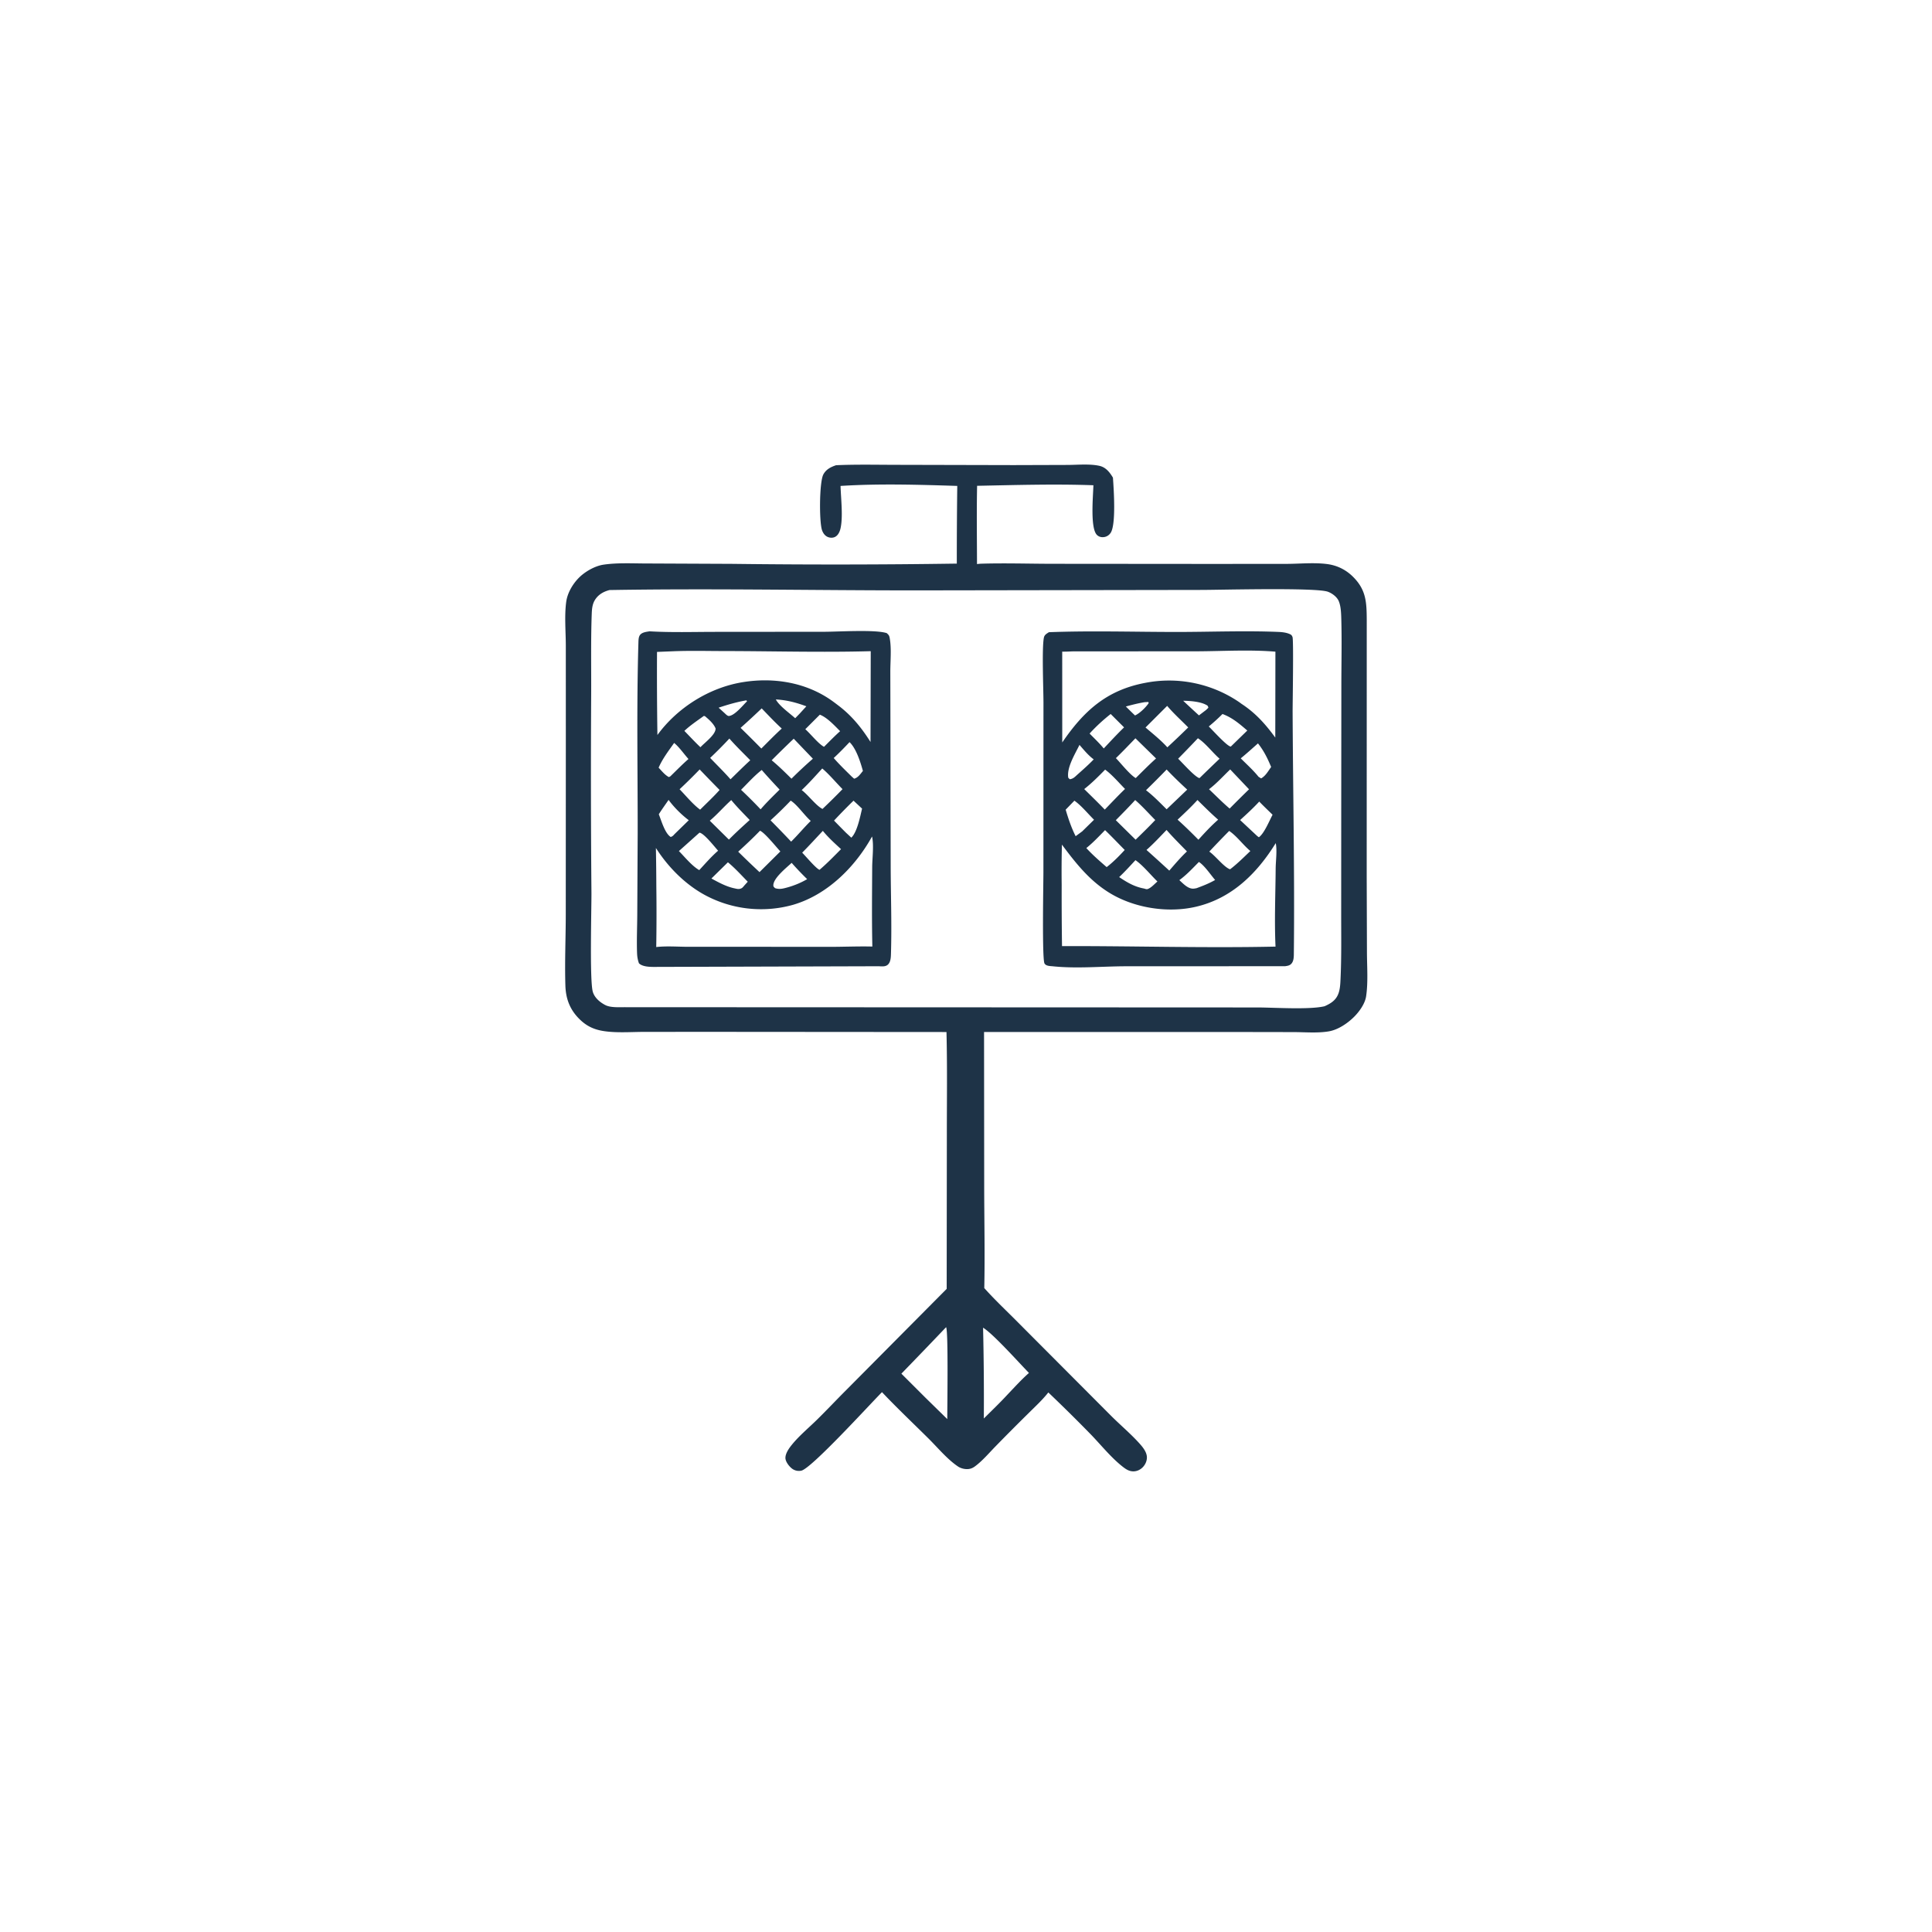 <svg version="1.1" xmlns="http://www.w3.org/2000/svg" style="display: block;" viewBox="0 0 2048 2048" width="1024" height="1024">
<path transform="translate(0,0)" fill="rgb(30,51,71)" d="M 886.285 493.151 C 908.041 492.186 929.998 492.73 951.784 492.744 L 1074.4 493.032 L 1131.75 492.852 C 1142.3 492.811 1155 491.535 1165.33 493.786 C 1172.23 495.289 1176.32 500.599 1179.76 506.311 C 1180.61 518.233 1183.26 556.353 1177.24 564.992 C 1175.43 567.591 1172.78 569.174 1169.6 569.406 C 1167.05 569.591 1164.65 568.872 1162.81 567.063 C 1155.46 559.829 1158.78 525.501 1159.05 514.385 C 1118.1 512.912 1076.73 514.159 1035.77 514.972 C 1035.19 542.596 1035.62 570.297 1035.66 597.929 C 1037.24 597.75 1038.77 597.581 1040.36 597.533 C 1065.69 596.778 1091.35 597.635 1116.71 597.65 L 1281.96 597.785 L 1364.03 597.734 C 1378.05 597.675 1393.32 596.1 1407.18 597.982 C 1417.48 599.381 1426.63 603.912 1434.02 611.174 C 1448.27 625.168 1448.68 638.453 1448.81 657.058 L 1448.76 928.784 L 1449.02 1009.74 C 1449.08 1024.84 1450.35 1041.17 1448.15 1056.06 C 1446.97 1064.02 1440.94 1072.36 1435.38 1077.9 C 1428.47 1084.78 1418.51 1091.53 1408.83 1093.24 C 1396.96 1095.33 1383.15 1094.08 1371.11 1094.06 L 1300.07 1093.94 L 1043.14 1093.94 L 1043.29 1260.52 C 1043.39 1295.46 1044.09 1330.49 1043.38 1365.42 C 1055.12 1378.57 1068.29 1390.79 1080.67 1403.36 L 1176.99 1500 C 1187.25 1510.36 1199.04 1520.12 1208.63 1530.97 C 1211.66 1534.4 1215.04 1538.78 1215.66 1543.46 C 1216.21 1547.58 1214.52 1551.86 1211.78 1554.89 C 1209.15 1557.82 1205.4 1559.7 1201.43 1559.7 C 1197.34 1559.71 1194.18 1557.87 1191.02 1555.47 C 1178.46 1545.91 1167.64 1532.31 1156.65 1520.9 A 1727.17 1727.17 0 0 0 1111.27 1476.05 C 1104.96 1484.08 1097.23 1491.13 1090 1498.34 A 2333.74 2333.74 0 0 0 1055.52 1532.98 C 1048.52 1540.12 1041.48 1548.55 1033.44 1554.46 C 1030.8 1556.4 1028.21 1557.34 1024.91 1557.32 C 1021.69 1557.29 1018.16 1556.33 1015.49 1554.52 C 1004.01 1546.76 994.186 1534.75 984.354 1524.99 C 967.839 1508.6 950.938 1492.64 934.943 1475.73 C 921.793 1488.96 860.017 1556.84 849.362 1558.99 C 846.063 1559.65 842.678 1558.99 839.926 1557.04 C 836.784 1554.82 832.698 1549.64 832.585 1545.66 C 832.446 1540.77 836.386 1535.24 839.285 1531.65 C 847.012 1522.07 857.182 1513.66 866.004 1505 C 876.443 1494.76 886.476 1484.06 896.831 1473.71 L 1003.53 1366.25 L 1003.7 1202.72 C 1003.69 1166.5 1004.22 1130.2 1003.31 1093.99 L 747.793 1093.8 L 681.858 1093.85 C 668.242 1093.92 653.433 1095.05 639.998 1092.99 C 630.28 1091.51 622.588 1088.12 615.398 1081.39 C 604.555 1071.24 599.791 1059.44 599.335 1044.79 C 598.557 1019.78 599.721 994.3 599.742 969.242 L 599.805 789.999 L 599.788 685.112 C 599.807 669.92 598.172 652.802 600.231 637.869 C 601.504 628.639 606.905 619.393 613.322 612.787 C 619.781 606.137 630.429 599.954 639.716 598.574 C 654.866 596.323 671.518 597.352 686.836 597.311 L 775.387 597.706 A 8796.52 8796.52 0 0 0 1014.26 597.444 A 6189.81 6189.81 0 0 1 1014.74 515.092 C 973.845 513.806 931.835 512.516 891.011 515.113 C 891.377 528.24 893.851 548.179 890.899 560.48 C 890.082 563.881 888.302 567.689 884.963 569.246 C 882.684 570.309 879.859 570.2 877.558 569.255 C 874.487 567.994 872.565 565.242 871.458 562.238 C 868.279 553.613 868.439 510.977 872.806 502.896 C 875.735 497.475 880.675 495.039 886.285 493.151 z M 646.171 625.466 C 639.681 627.112 634.012 630.364 630.493 636.26 C 627.798 640.776 627.444 645.87 627.258 651.011 C 626.226 679.538 626.825 708.323 626.673 736.879 A 14192.8 14192.8 0 0 0 626.963 946.676 C 627.03 964.386 624.98 1039.22 628.381 1051.26 C 630.192 1057.67 636.036 1062.53 641.732 1065.45 C 647.415 1068.36 656.914 1067.61 663.277 1067.67 L 1209.28 1067.89 L 1333.51 1067.95 C 1351.03 1068.02 1388.04 1070.48 1404.09 1066.66 C 1410.58 1063.77 1415.95 1060.51 1418.65 1053.57 C 1420.49 1048.84 1420.76 1043.32 1421 1038.29 C 1422.11 1014.93 1421.69 991.395 1421.71 968.008 L 1421.76 858.599 L 1421.89 726.273 C 1421.91 702.993 1422.48 679.547 1421.83 656.281 C 1421.66 650.332 1421.46 642.689 1419.12 637.18 C 1417.2 632.666 1412.06 628.879 1407.56 627.254 C 1394.82 622.651 1293.43 625.322 1273.83 625.348 L 974.573 625.827 C 865.168 625.907 755.541 623.624 646.171 625.466 z M 1002.89 1406.88 A 6570.12 6570.12 0 0 1 955.506 1456.14 L 980.616 1481.23 L 1004.15 1504.29 C 1004.1 1493.66 1005.39 1410.07 1002.89 1406.88 z M 1042.1 1407.4 A 3230.4 3230.4 0 0 1 1042.9 1503.68 C 1051.19 1495.4 1059.76 1487.25 1067.7 1478.63 C 1075.22 1470.75 1082.58 1462.59 1090.73 1455.37 C 1080.3 1444.7 1052.98 1414.05 1042.1 1407.4 z"/>
<path transform="translate(0,0)" fill="rgb(30,51,71)" d="M 1111.91 670.159 C 1156.42 668.468 1201.48 669.866 1246.05 669.906 C 1282.04 669.938 1318.61 668.405 1354.53 669.834 C 1358.33 669.985 1362.58 670.338 1366.14 671.72 C 1368.34 672.571 1369.29 673.026 1370.12 675.305 C 1371.38 678.779 1370.19 746.532 1370.23 754.872 C 1370.61 840.391 1372.47 926.081 1371.52 1011.59 C 1371.49 1014.75 1371.3 1018.62 1369.21 1021.21 C 1367.34 1023.54 1364.98 1023.81 1362.25 1024.22 L 1194 1024.29 C 1168.55 1024.31 1141.4 1026.95 1116.14 1024.32 C 1113.16 1024.01 1108.9 1024.15 1107.23 1021.33 C 1104.51 1016.72 1106.05 935.733 1106.06 924.852 L 1106.12 744.675 C 1106.11 730.614 1104.31 686.715 1106.59 675.828 C 1107.21 672.875 1109.56 671.674 1111.91 670.159 z M 1352.34 893.742 C 1332.49 925.813 1305.82 952.281 1267.85 961.165 C 1237.57 968.25 1201.51 962.45 1175.16 945.899 C 1154.39 932.856 1140.11 914.676 1125.68 895.322 A 1091.15 1091.15 0 0 0 1125.42 937.75 A 3813.35 3813.35 0 0 0 1125.78 1002.91 C 1201.15 1002.71 1276.8 1005.07 1352.11 1003.44 C 1350.83 976.07 1352.05 948.251 1352.26 920.834 C 1352.33 912.651 1353.94 901.641 1352.34 893.742 z M 1137.17 690.493 C 1133.45 690.618 1129.71 690.848 1125.99 690.767 L 1126.03 787.037 C 1148.72 753.814 1172.86 731.677 1213.73 723.912 A 131.913 131.913 0 0 1 1312.93 743.848 A 92.849 92.849 0 0 1 1316.11 746.129 C 1330.98 755.861 1341.42 767.602 1351.85 781.855 L 1351.99 690.801 C 1324.92 688.537 1296.72 690.268 1269.54 690.41 L 1137.17 690.493 z M 1237.24 748.252 L 1214.3 771.184 C 1222.06 777.811 1230.63 784.623 1237.44 792.196 A 958.936 958.936 0 0 0 1259.56 771.11 C 1252.22 763.646 1243.96 756.234 1237.24 748.252 z M 1269.82 782.576 A 1431.1 1431.1 0 0 1 1248.88 804.264 C 1253.79 808.976 1265.46 822.365 1271.03 824.74 L 1271.66 824.708 A 2490.4 2490.4 0 0 1 1292.82 804.267 C 1285.39 797.85 1277.85 787.65 1269.82 782.576 z M 1171.48 815.825 C 1164.51 822.976 1157.21 830.293 1149.32 836.447 C 1156.61 843.662 1164 850.799 1171.1 858.205 C 1178.22 850.893 1185.22 843.386 1192.58 836.311 C 1185.92 829.587 1179.06 821.423 1171.48 815.825 z M 1236.61 879.798 C 1229.66 886.96 1222.84 894.377 1215.33 900.971 A 2085.89 2085.89 0 0 1 1239.49 922.888 C 1245.49 915.937 1251.52 908.855 1258.21 902.549 C 1250.95 895.055 1243.45 887.685 1236.61 879.798 z M 1236.69 815.724 A 1101.3 1101.3 0 0 1 1214.83 837.669 C 1222.72 843.69 1229.63 850.92 1236.68 857.877 L 1258.49 837.025 C 1250.99 830.115 1243.72 823.126 1236.69 815.724 z M 1302.98 880.832 A 1017.33 1017.33 0 0 0 1281.9 902.728 C 1288.56 907.34 1297.19 918.933 1303.73 921.443 L 1304.31 921.207 C 1311.87 915.386 1318.53 908.676 1325.43 902.117 C 1317.85 895.835 1310.9 886.069 1302.98 880.832 z M 1203.6 782.613 C 1196.75 789.668 1189.97 796.822 1182.9 803.656 C 1188.18 809.123 1197.72 821.239 1203.91 824.8 C 1211.02 817.816 1218.02 810.623 1225.47 804.001 L 1203.6 782.613 z M 1203.34 848.087 C 1196.69 855.394 1189.74 862.398 1182.81 869.438 L 1203.8 890.114 C 1210.82 883.244 1217.89 876.421 1224.62 869.265 C 1217.69 862.321 1210.77 854.444 1203.34 848.087 z M 1269.38 848.04 C 1262.72 855.39 1255.52 862.106 1248.29 868.888 C 1255.94 875.728 1263.18 882.859 1270.38 890.154 C 1276.95 882.846 1283.88 875.38 1291.29 868.907 C 1283.69 862.251 1276.56 855.133 1269.38 848.04 z M 1304.06 815.63 C 1296.71 822.634 1289.69 830.499 1281.61 836.616 C 1288.83 843.436 1295.9 850.687 1303.47 857.101 A 1371.11 1371.11 0 0 1 1324.03 836.682 L 1304.06 815.63 z M 1171.41 879.972 C 1164.98 886.517 1158.72 893.241 1151.55 898.988 C 1158.27 906.309 1165.61 912.69 1173.11 919.175 C 1180.03 913.864 1186.35 907.435 1192.24 901.005 C 1185.32 894.008 1178.5 886.801 1171.41 879.972 z M 1295.88 756.87 C 1291.23 761.573 1286.45 765.872 1281.36 770.091 C 1285.23 773.815 1300.77 791.146 1304.61 791.388 L 1304.88 791.243 L 1322.18 774.398 C 1313.76 767.205 1306.48 760.807 1295.88 756.87 z M 1334.85 849.707 C 1328.44 856.647 1321.56 862.944 1314.58 869.29 L 1332.76 886.293 L 1334.45 887.526 C 1340.12 883.577 1345.56 870.004 1348.98 863.666 C 1344.27 859.031 1339.42 854.476 1334.85 849.707 z M 1177.37 756.867 C 1169.34 763.216 1161.89 770.022 1155.01 777.598 C 1160.08 782.754 1165.43 787.814 1170.03 793.396 C 1177.1 785.844 1184.14 778.269 1191.56 771.041 L 1177.37 756.867 z M 1203.63 911.794 C 1197.99 917.892 1192.4 924.038 1186.36 929.747 C 1194.8 935.424 1202.58 940.035 1212.76 941.882 C 1215.47 942.717 1215.96 942.992 1218.59 941.46 C 1221.47 939.787 1224.35 936.621 1226.92 934.411 C 1219.76 927.484 1211.67 917.396 1203.63 911.794 z M 1333.51 788.023 C 1327.46 793.34 1321.5 798.81 1315.24 803.88 C 1321.56 810.216 1328.49 816.431 1334.09 823.402 L 1336.83 825.142 C 1341.58 822.502 1344.36 817.365 1347.47 813.02 C 1343.58 803.722 1339.77 795.936 1333.51 788.023 z M 1138.91 848.744 L 1129.65 858.296 C 1132.49 867.854 1135.7 877.493 1140.23 886.398 L 1147.15 881.308 L 1159.72 868.972 C 1153.23 862.561 1146.28 853.925 1138.91 848.744 z M 1270.89 913.709 C 1264.26 920.404 1257.8 927.441 1250.14 932.977 C 1254.02 936.458 1258.83 941.841 1264.37 942.006 C 1265.68 942.046 1267.11 941.762 1268.39 941.506 C 1275.25 938.996 1281.74 936.463 1288.08 932.815 C 1283.27 927.235 1276.95 917.62 1270.89 913.709 z M 1144.3 789.616 C 1139.65 799.205 1130.6 813.608 1132.41 824.441 L 1133.98 826.02 C 1137.49 825.607 1139.22 823.753 1141.76 821.413 C 1147.76 816.063 1153.8 810.776 1159.38 804.98 C 1153.61 800.707 1148.99 795.007 1144.3 789.616 z M 1254.21 742.839 A 1569.06 1569.06 0 0 0 1270.94 758.338 L 1278.43 752.649 L 1280.92 750.252 C 1280.32 747.998 1280.28 748.076 1278.3 747.026 C 1271.98 743.678 1261.28 742.907 1254.21 742.839 z M 1213.49 744.319 C 1206.68 745.422 1200.11 747.126 1193.45 748.909 A 459.039 459.039 0 0 0 1203.16 758.412 C 1208.17 756.196 1214.58 749.889 1217.63 745.362 L 1217.33 744.127 L 1213.49 744.319 z"/>
<path transform="translate(0,0)" fill="rgb(30,51,71)" d="M 688.576 669.229 C 711.651 670.573 735.002 669.822 758.122 669.804 L 874.099 669.706 C 888.854 669.678 928.19 667.17 940.031 671.168 C 942.086 673.132 942.602 673.531 943.132 676.441 C 945.126 687.379 943.784 700.759 943.775 711.929 L 943.915 777.149 L 944.176 921.306 C 944.331 950.787 945.352 980.563 944.484 1010.02 C 944.369 1013.92 944.394 1018.97 941.679 1022.06 C 939.031 1025.07 934.849 1024.38 931.25 1024.26 L 694.886 1024.96 C 689.643 1025 681.272 1025.05 677.326 1021.15 C 675.985 1017.43 675.44 1014.05 675.302 1010.08 C 674.835 996.724 675.446 983.173 675.526 969.795 L 675.967 883.328 C 676.034 816.13 674.754 748.54 676.739 681.39 C 676.81 678.988 676.831 675.784 678.073 673.669 C 680.109 670.2 685.061 669.806 688.576 669.229 z M 924.414 886.716 C 906.525 919.012 877.056 948.479 840.822 959.091 A 125.334 125.334 0 0 1 746.575 948.419 C 725.787 936.943 707.968 918.837 695.291 898.885 A 2848.35 2848.35 0 0 1 695.738 939.75 A 2105.67 2105.67 0 0 1 695.635 1003.9 C 706.296 1002.71 717.408 1003.55 728.148 1003.64 L 777.083 1003.63 L 880.132 1003.7 C 894.974 1003.69 909.905 1003.01 924.727 1003.38 C 924.095 975.442 924.424 947.429 924.56 919.482 C 924.609 909.57 926.491 896.216 924.414 886.716 z M 713.48 690.368 L 696.464 691.056 A 4365.5 4365.5 0 0 0 696.894 779.132 C 718.023 750.128 751.934 728.829 787.504 723.097 C 820.728 717.742 855.396 723.512 882.889 743.518 A 268.49 268.49 0 0 1 888.529 747.751 C 902.826 758.535 913.295 771.475 922.796 786.547 L 923.017 690.285 C 871.246 691.709 819.083 690.195 767.259 690.146 C 749.408 690.128 731.312 689.63 713.48 690.368 z M 805.636 880.607 C 798.19 888.331 790.443 895.588 782.519 902.813 A 1018.07 1018.07 0 0 0 805.11 924.482 L 827.199 902.546 C 822.923 897.955 810.554 882.516 805.636 880.607 z M 871.626 814.61 C 864.495 822.351 857.504 830.314 849.832 837.525 C 856.753 842.668 865.093 854.179 871.893 857.505 A 701.904 701.904 0 0 0 893.114 836.53 C 886.103 829.462 879.145 820.967 871.626 814.61 z M 838.175 848.715 A 427.239 427.239 0 0 1 816.799 869.592 A 1175.31 1175.31 0 0 1 838.63 892.165 C 845.842 885.105 852.242 877.263 859.425 870.2 C 852.768 864.4 844.974 852.838 838.175 848.715 z M 807.423 750.905 A 844.126 844.126 0 0 1 785.058 771.568 A 1384.1 1384.1 0 0 1 807.04 793.473 C 814.196 786.376 821.228 779.061 828.693 772.294 C 821.275 765.507 814.399 758.14 807.423 750.905 z M 841.386 783.061 A 1165.81 1165.81 0 0 0 818.017 805.914 C 825.422 812.034 832.173 818.684 838.982 825.445 A 474.687 474.687 0 0 1 861.696 804.273 L 841.386 783.061 z M 741.678 815.65 A 571.116 571.116 0 0 1 720.393 836.64 C 727.199 843.618 734.368 852.538 742.173 858.283 C 749.027 851.394 756.366 844.667 762.787 837.387 A 1977.05 1977.05 0 0 1 741.678 815.65 z M 773.168 782.909 C 766.565 789.997 759.839 796.761 752.804 803.42 C 759.961 810.924 767.55 818.296 774.375 826.088 C 781.311 819.332 788.165 812.455 795.315 805.924 C 787.888 798.343 780.166 790.887 773.168 782.909 z M 775.167 848.118 C 767.331 855.117 760.445 863.254 752.409 869.986 L 772.665 890.004 C 779.747 882.788 787.224 876.03 794.702 869.233 C 788.073 862.322 781.249 855.522 775.167 848.118 z M 741.467 882.655 L 719.674 902.161 C 725.959 908.542 733.478 917.935 741.22 922.359 C 747.699 915.385 754.022 908.015 761.229 901.787 C 757.461 897.685 746.347 883.303 741.467 882.655 z M 807.46 816.215 C 799.575 822.342 792.631 830.179 785.56 837.231 A 503.435 503.435 0 0 1 806.275 857.925 C 812.581 850.577 819.566 843.848 826.422 837.019 C 820.007 830.157 813.629 823.3 807.46 816.215 z M 872.25 880.748 C 864.979 888.446 857.825 896.354 850.356 903.856 C 854.013 907.518 864.992 920.673 868.726 922.049 C 876.767 915.195 884.094 907.624 891.524 900.125 C 884.799 893.916 878.04 887.871 872.25 880.748 z M 869.063 757.594 L 853.656 772.995 C 859.442 778.143 867.288 788.241 873.379 791.603 L 873.905 791.257 C 879.383 785.797 884.79 780.229 890.561 775.077 C 884.738 769.241 876.879 760.585 869.063 757.594 z M 708.73 847.923 C 705.27 852.976 701.597 857.977 698.358 863.169 C 701.057 869.814 704.805 883.474 711.029 887.24 C 713.107 886.409 713.503 885.92 714.939 884.297 L 730.137 869.462 C 722.382 863.654 714.474 855.746 708.73 847.923 z M 900.547 786.686 C 895.101 792.491 889.613 798.128 883.768 803.533 C 889.791 810.487 896.44 816.858 902.98 823.32 L 905.414 825.45 C 909.615 824.374 912.045 820.472 914.723 817.22 C 912.119 807.852 907.658 793.504 900.547 786.686 z M 904.776 848.738 A 610.51 610.51 0 0 0 884.11 869.858 A 1299.33 1299.33 0 0 0 896.791 882.75 L 902.423 887.951 C 908.692 882.06 911.819 865.47 913.833 857.179 L 904.776 848.738 z M 746.118 758.902 C 739.14 763.945 731.718 768.86 725.458 774.779 C 731.106 780.556 736.635 786.553 742.5 792.104 C 747 787.158 758.752 778.796 758.548 772.191 C 756.517 767.089 751.425 762.684 747.279 759.163 L 746.118 758.902 z M 771.624 914.062 L 754.13 931.249 C 761.634 935.32 769.292 939.54 777.674 941.479 C 780.862 942.097 783.16 943.127 786.226 941.476 C 787.336 940.878 788.473 939.275 789.314 938.341 L 792.649 934.658 C 785.867 927.732 779.103 920.206 771.624 914.062 z M 714.617 787.557 C 708.699 795.919 702.253 804.334 698.172 813.783 C 701.467 817.24 704.775 821.521 709.042 823.741 C 709.867 823.319 710.623 823.068 711.212 822.336 C 717.348 816.395 723.362 810.179 729.809 804.581 C 725.04 799.289 720.048 791.964 714.617 787.557 z M 839.185 914.657 C 833.744 919.778 819.576 930.927 819.776 938.608 C 819.815 940.098 820.648 940.471 821.6 941.483 C 826.424 943.018 830.016 941.981 834.759 940.69 C 842.164 938.606 848.957 935.808 855.62 931.936 C 849.91 926.347 844.454 920.663 839.185 914.657 z M 822.41 741.453 C 826.108 748.399 836.911 755.862 842.937 761.355 L 847.678 756.479 L 854.771 748.704 C 843.959 744.726 833.962 742.037 822.41 741.453 z M 791.237 742.381 C 781.091 744.126 771.515 746.932 761.757 750.178 L 767.657 755.54 C 768.915 756.612 771.03 759.133 772.701 758.977 C 778.966 758.39 787.346 747.796 791.876 743.388 L 791.237 742.381 z"/>
</svg>